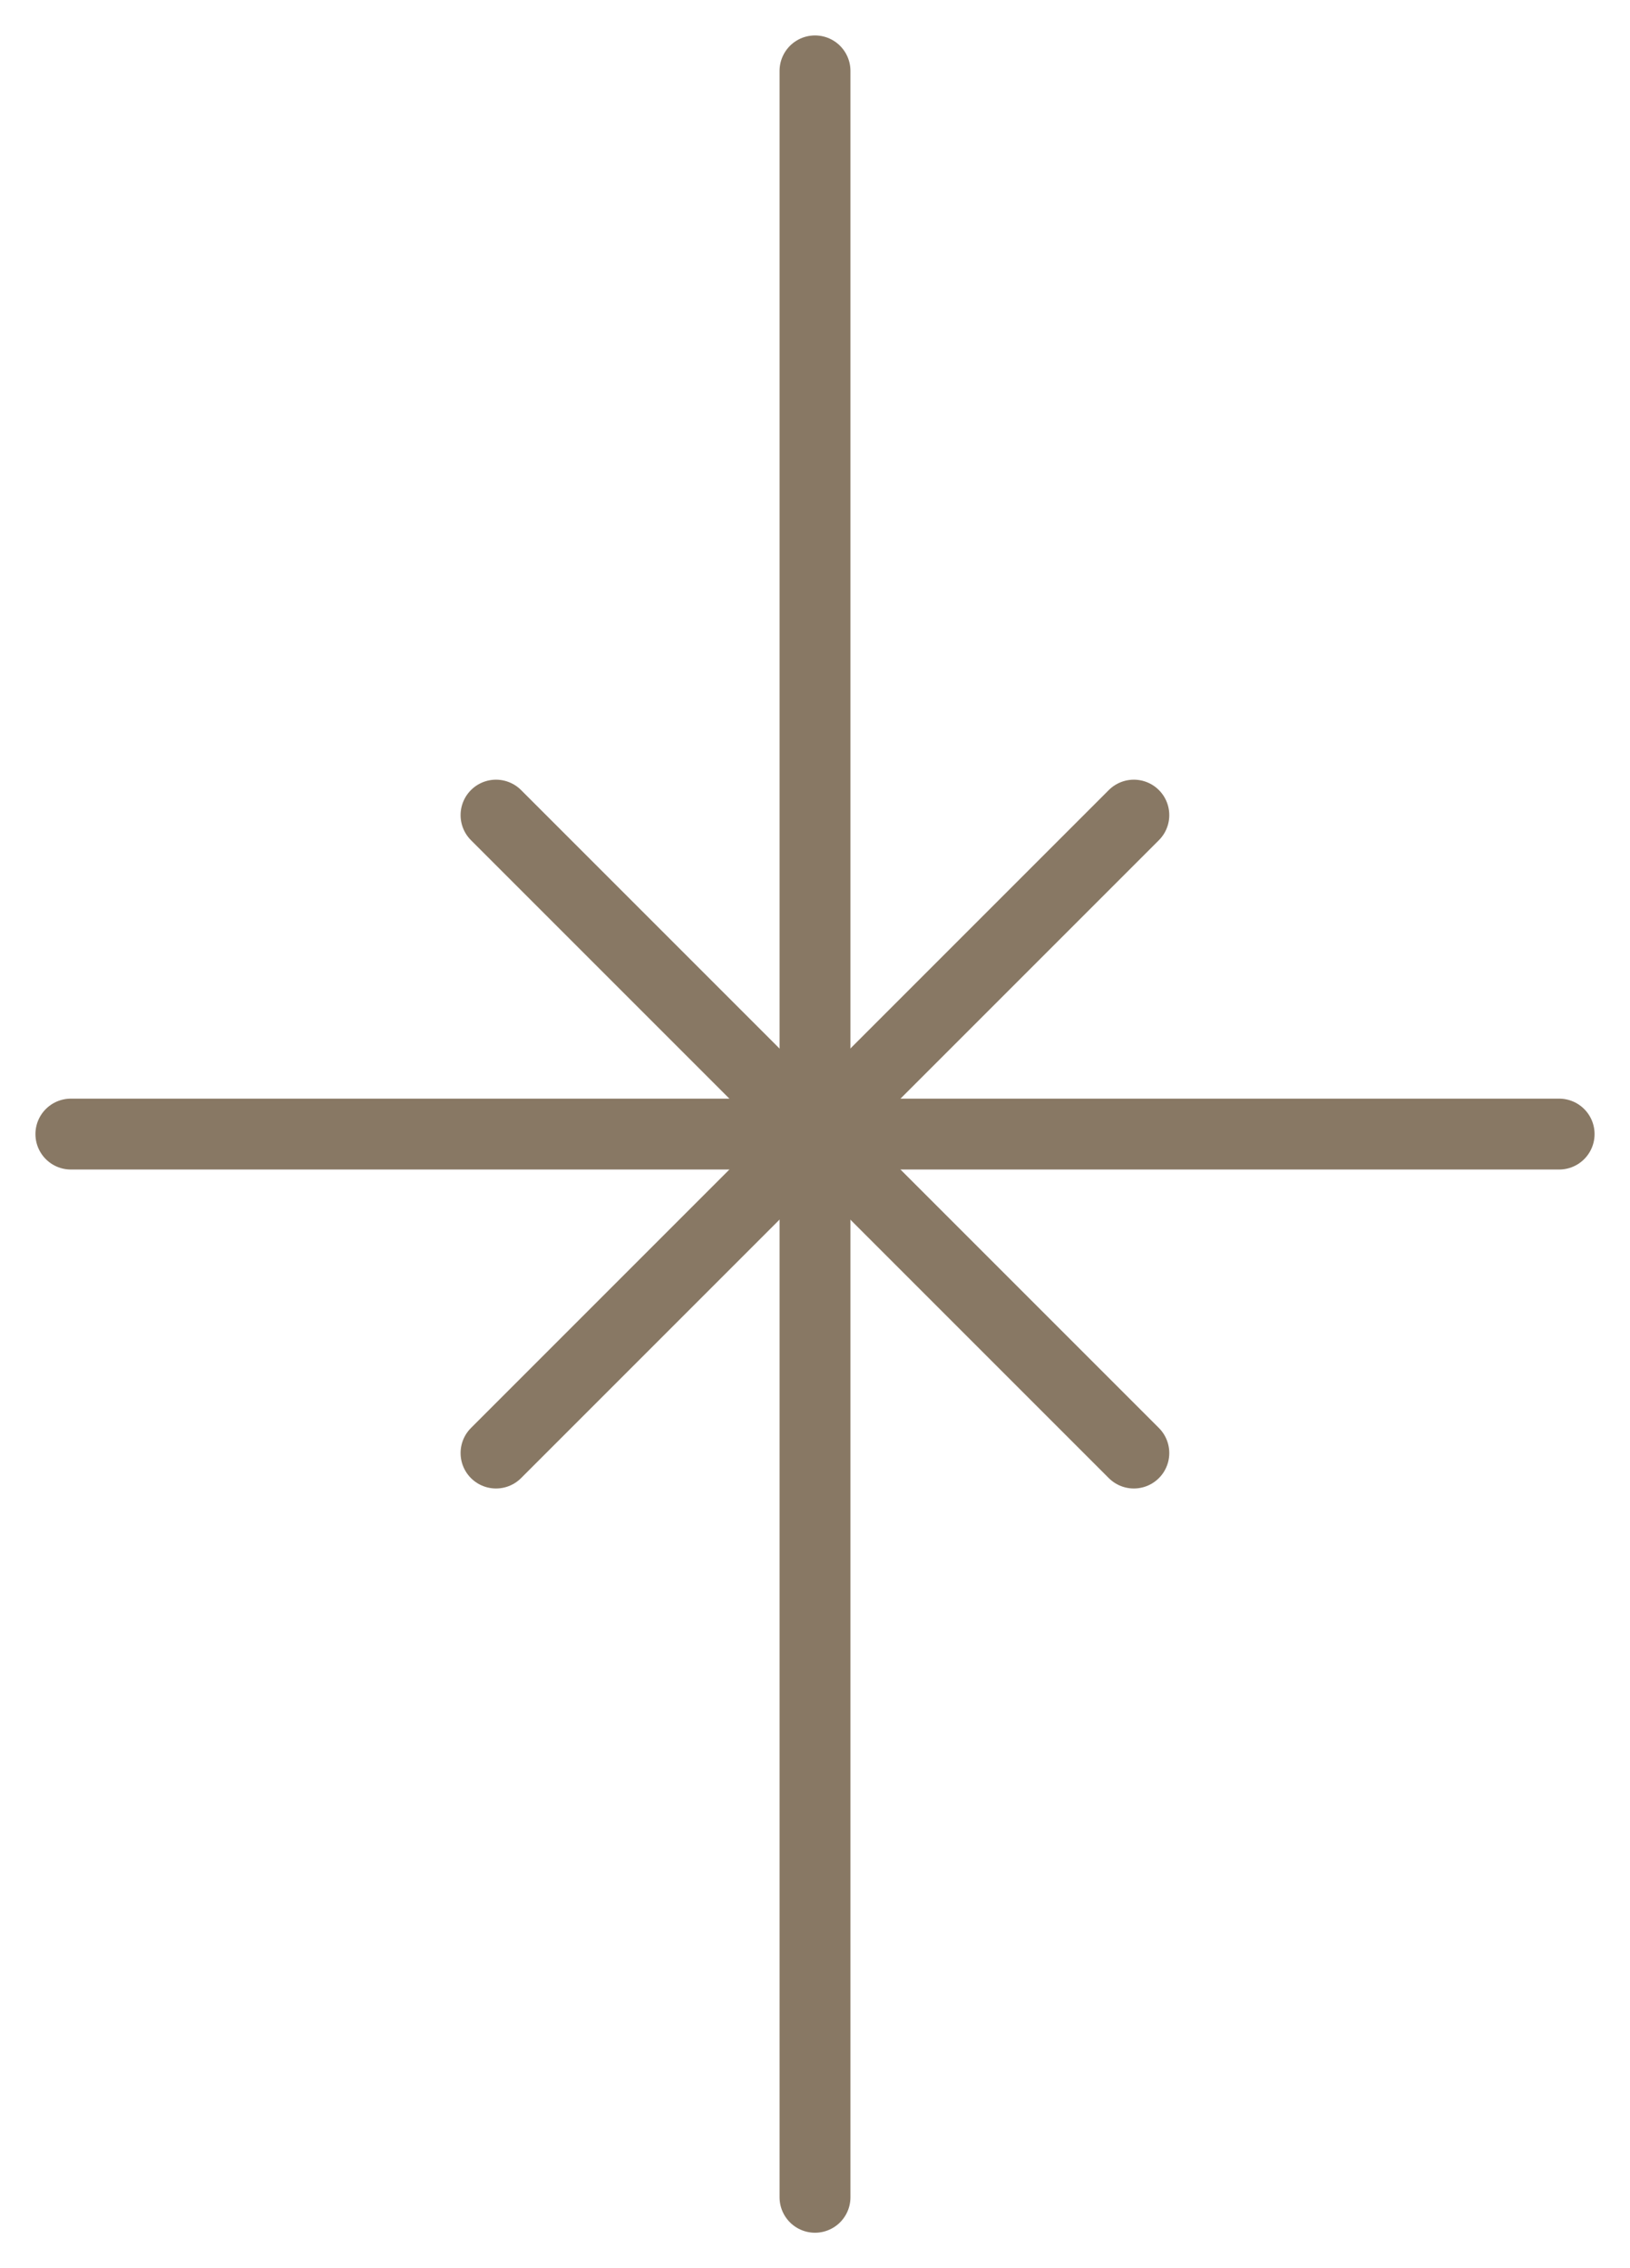 <?xml version="1.0" encoding="UTF-8"?> <svg xmlns="http://www.w3.org/2000/svg" width="23" height="32" viewBox="0 0 23 32" fill="none"> <path d="M11.5 1L11.5 31" stroke="#887864" stroke-linecap="round"></path> <path d="M22 16H1" stroke="#887864" stroke-linecap="round"></path> <path d="M15.999 11.5L6.999 20.5" stroke="#887864" stroke-linecap="round"></path> <path d="M15.999 20.5L6.999 11.5" stroke="#887864" stroke-linecap="round"></path> </svg> 